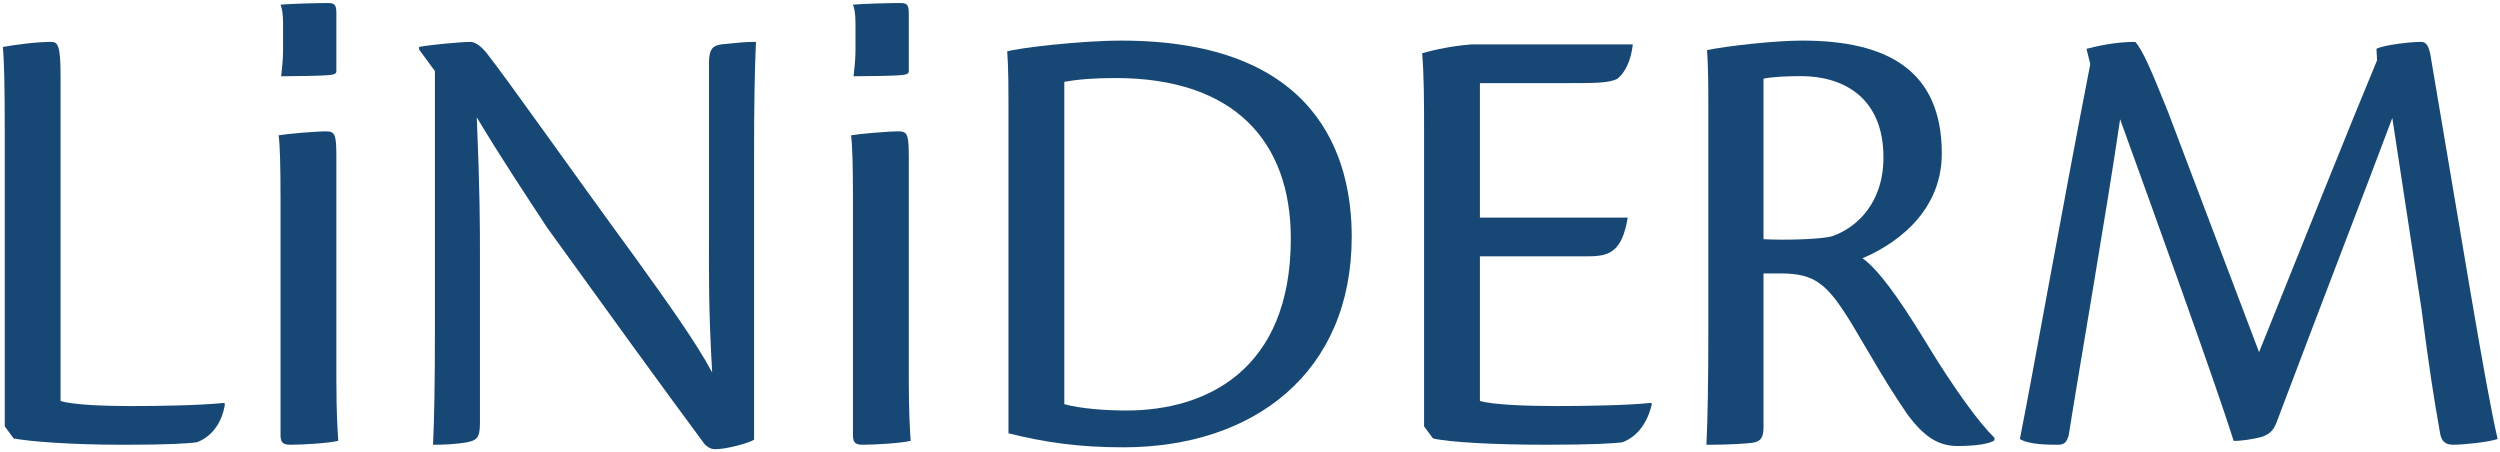 <svg width="238" height="43" viewBox="0 0 238 43" fill="none" xmlns="http://www.w3.org/2000/svg">
<path d="M96.007 11.96C96.007 7.852 96.007 6.644 95.885 4.892C96.853 4.59 102.712 3.866 106.758 3.866C125.543 3.866 128.684 15.04 128.684 22.53C128.684 35.516 119.321 42.584 106.94 42.584C102.59 42.584 99.449 42.1 96.007 41.254V11.96ZM101.322 38.476C102.832 38.898 105.188 39.08 107.24 39.08C114.791 39.08 122.885 35.275 122.885 22.711C122.885 13.47 117.509 7.43 106.214 7.43C104.16 7.43 102.65 7.55 101.322 7.792V38.476Z" fill="#174875"/>
<path d="M135.572 12.684C135.572 9.784 135.572 7.368 135.391 5.072C136.598 4.71 138.41 4.348 140.102 4.228H155.445C155.263 5.798 154.719 6.886 153.995 7.488C153.209 7.912 151.88 7.912 149.223 7.912H140.888V20.717H154.961C154.417 23.978 153.209 24.4 151.217 24.4H140.888V38.172C142.156 38.535 145.297 38.656 148.195 38.656C150.913 38.656 154.839 38.596 157.195 38.354L157.255 38.474C156.833 40.288 155.867 41.555 154.477 42.099C153.693 42.22 151.457 42.34 147.17 42.34C142.216 42.34 137.928 42.099 136.418 41.736L135.572 40.588V12.684Z" fill="#174875"/>
<path d="M167.887 40.649C167.887 41.735 167.585 42.037 166.801 42.159C165.109 42.339 163.175 42.339 162.451 42.339C162.571 39.923 162.633 36.361 162.633 31.347V11.053C162.633 8.093 162.633 6.643 162.511 4.77C164.203 4.408 168.853 3.864 171.572 3.864C179.606 3.864 184.86 6.643 184.86 14.617C184.86 20.595 179.786 23.556 177.31 24.582C178.82 25.67 180.692 28.266 183.108 32.192C186.128 37.205 188.545 40.407 189.873 41.675V41.917C189.391 42.279 187.941 42.461 186.37 42.461C184.558 42.461 183.17 41.615 181.538 39.381C179.484 36.361 178.578 34.669 176.344 30.924C173.988 27.058 172.84 26.032 169.518 26.032H167.887V40.649ZM167.887 22.77C170.062 22.89 173.624 22.77 174.47 22.468C176.706 21.682 179.304 19.389 179.304 14.979C179.304 9.241 175.438 7.247 171.45 7.247C170.182 7.247 168.792 7.307 167.887 7.489V22.77Z" fill="#174875"/>
<path d="M226.237 4.65C226.901 4.288 229.439 3.986 230.464 3.986C230.949 3.986 231.25 4.288 231.432 5.556L235.237 28.086C236.324 34.428 237.11 38.898 237.774 41.797C236.868 42.099 234.512 42.34 233.545 42.34C232.82 42.34 232.398 42.039 232.276 41.134C231.673 37.75 231.25 34.972 230.525 29.415L227.747 11.234C225.513 17.213 220.981 28.932 216.814 39.986C216.512 40.83 216.211 41.313 215.243 41.615C214.52 41.798 213.431 41.977 212.648 41.977C210.834 36.24 205.156 20.535 201.835 11.356C200.566 20.053 197.908 35.274 196.942 41.436C196.761 42.099 196.519 42.34 195.915 42.34C195.009 42.34 193.197 42.34 192.291 41.797C193.499 35.756 196.339 19.691 198.996 6.1L198.634 4.65C199.781 4.348 201.472 3.986 203.284 3.986C204.008 4.832 204.734 6.522 206.364 10.569L215.063 33.522C219.05 23.617 223.701 11.96 226.297 5.738L226.237 4.65Z" fill="#174875"/>
<path d="M0.451 12.202C0.451 8.154 0.391 5.678 0.27 4.47C1.297 4.289 3.351 3.987 4.861 3.987C5.525 3.987 5.767 4.349 5.767 7.31V38.175C6.913 38.536 9.874 38.658 12.41 38.658C15.128 38.658 18.994 38.597 21.35 38.356L21.41 38.476C21.17 40.168 20.202 41.556 18.754 42.1C17.968 42.222 15.974 42.342 11.747 42.342C6.853 42.342 2.867 42.04 1.297 41.738L0.451 40.59V12.202Z" fill="#174875"/>
<path d="M39.895 4.712V4.47C40.68 4.29 43.882 3.988 44.786 3.988C45.21 3.988 45.754 4.35 46.298 5.014C48.35 7.612 54.331 16.127 60.431 24.463C63.511 28.751 66.169 32.436 67.799 35.456C67.437 29.356 67.496 25.792 67.496 22.773V5.98C67.496 4.59 67.92 4.35 68.645 4.228C70.458 4.048 70.82 3.988 71.968 3.988C71.846 6.584 71.786 10.088 71.786 15.101V41.858C71.362 42.161 69.188 42.764 68.102 42.764C67.679 42.764 67.376 42.584 67.075 42.281C63.089 36.906 57.411 29.055 52.096 21.685C49.92 18.363 47.746 15.102 45.39 11.176C45.692 18.363 45.692 21.625 45.692 24.705V40.288C45.692 41.738 45.33 41.92 44.484 42.102C43.518 42.281 42.31 42.342 41.222 42.342C41.344 39.926 41.404 36.422 41.404 31.348V6.766L39.895 4.712Z" fill="#174875"/>
<path d="M26.707 18.848C26.707 15.7 26.647 13.726 26.525 12.882C27.311 12.74 30.029 12.505 31.057 12.505C31.901 12.505 32.023 12.834 32.023 14.948V36.185C32.023 39.474 32.143 41.024 32.203 41.965C31.297 42.2 28.701 42.34 27.673 42.34C27.009 42.34 26.707 42.2 26.707 41.448V18.848Z" fill="#174875"/>
<path d="M32.023 6.796C32.023 7.075 31.661 7.153 30.755 7.184C29.969 7.229 28.459 7.246 26.767 7.26C26.829 6.625 26.948 5.727 26.948 4.828V2.195C26.948 1.248 26.829 0.769 26.707 0.443C27.735 0.35 30.27 0.288 31.177 0.288C31.78 0.288 32.023 0.365 32.023 1.248V6.796Z" fill="#174875"/>
<path d="M81.201 18.848C81.201 15.7 81.141 13.726 81.019 12.882C81.805 12.74 84.523 12.505 85.551 12.505C86.395 12.505 86.517 12.834 86.517 14.948V36.185C86.517 39.474 86.637 41.024 86.697 41.965C85.791 42.2 83.195 42.34 82.167 42.34C81.503 42.34 81.201 42.2 81.201 41.448V18.848Z" fill="#174875"/>
<path d="M86.517 6.796C86.517 7.075 86.155 7.153 85.249 7.184C84.463 7.229 82.953 7.246 81.261 7.26C81.323 6.625 81.443 5.727 81.443 4.828V2.195C81.443 1.248 81.323 0.769 81.201 0.443C82.227 0.35 84.765 0.288 85.671 0.288C86.275 0.288 86.517 0.365 86.517 1.248V6.796Z" fill="#174875"/>
</svg>
